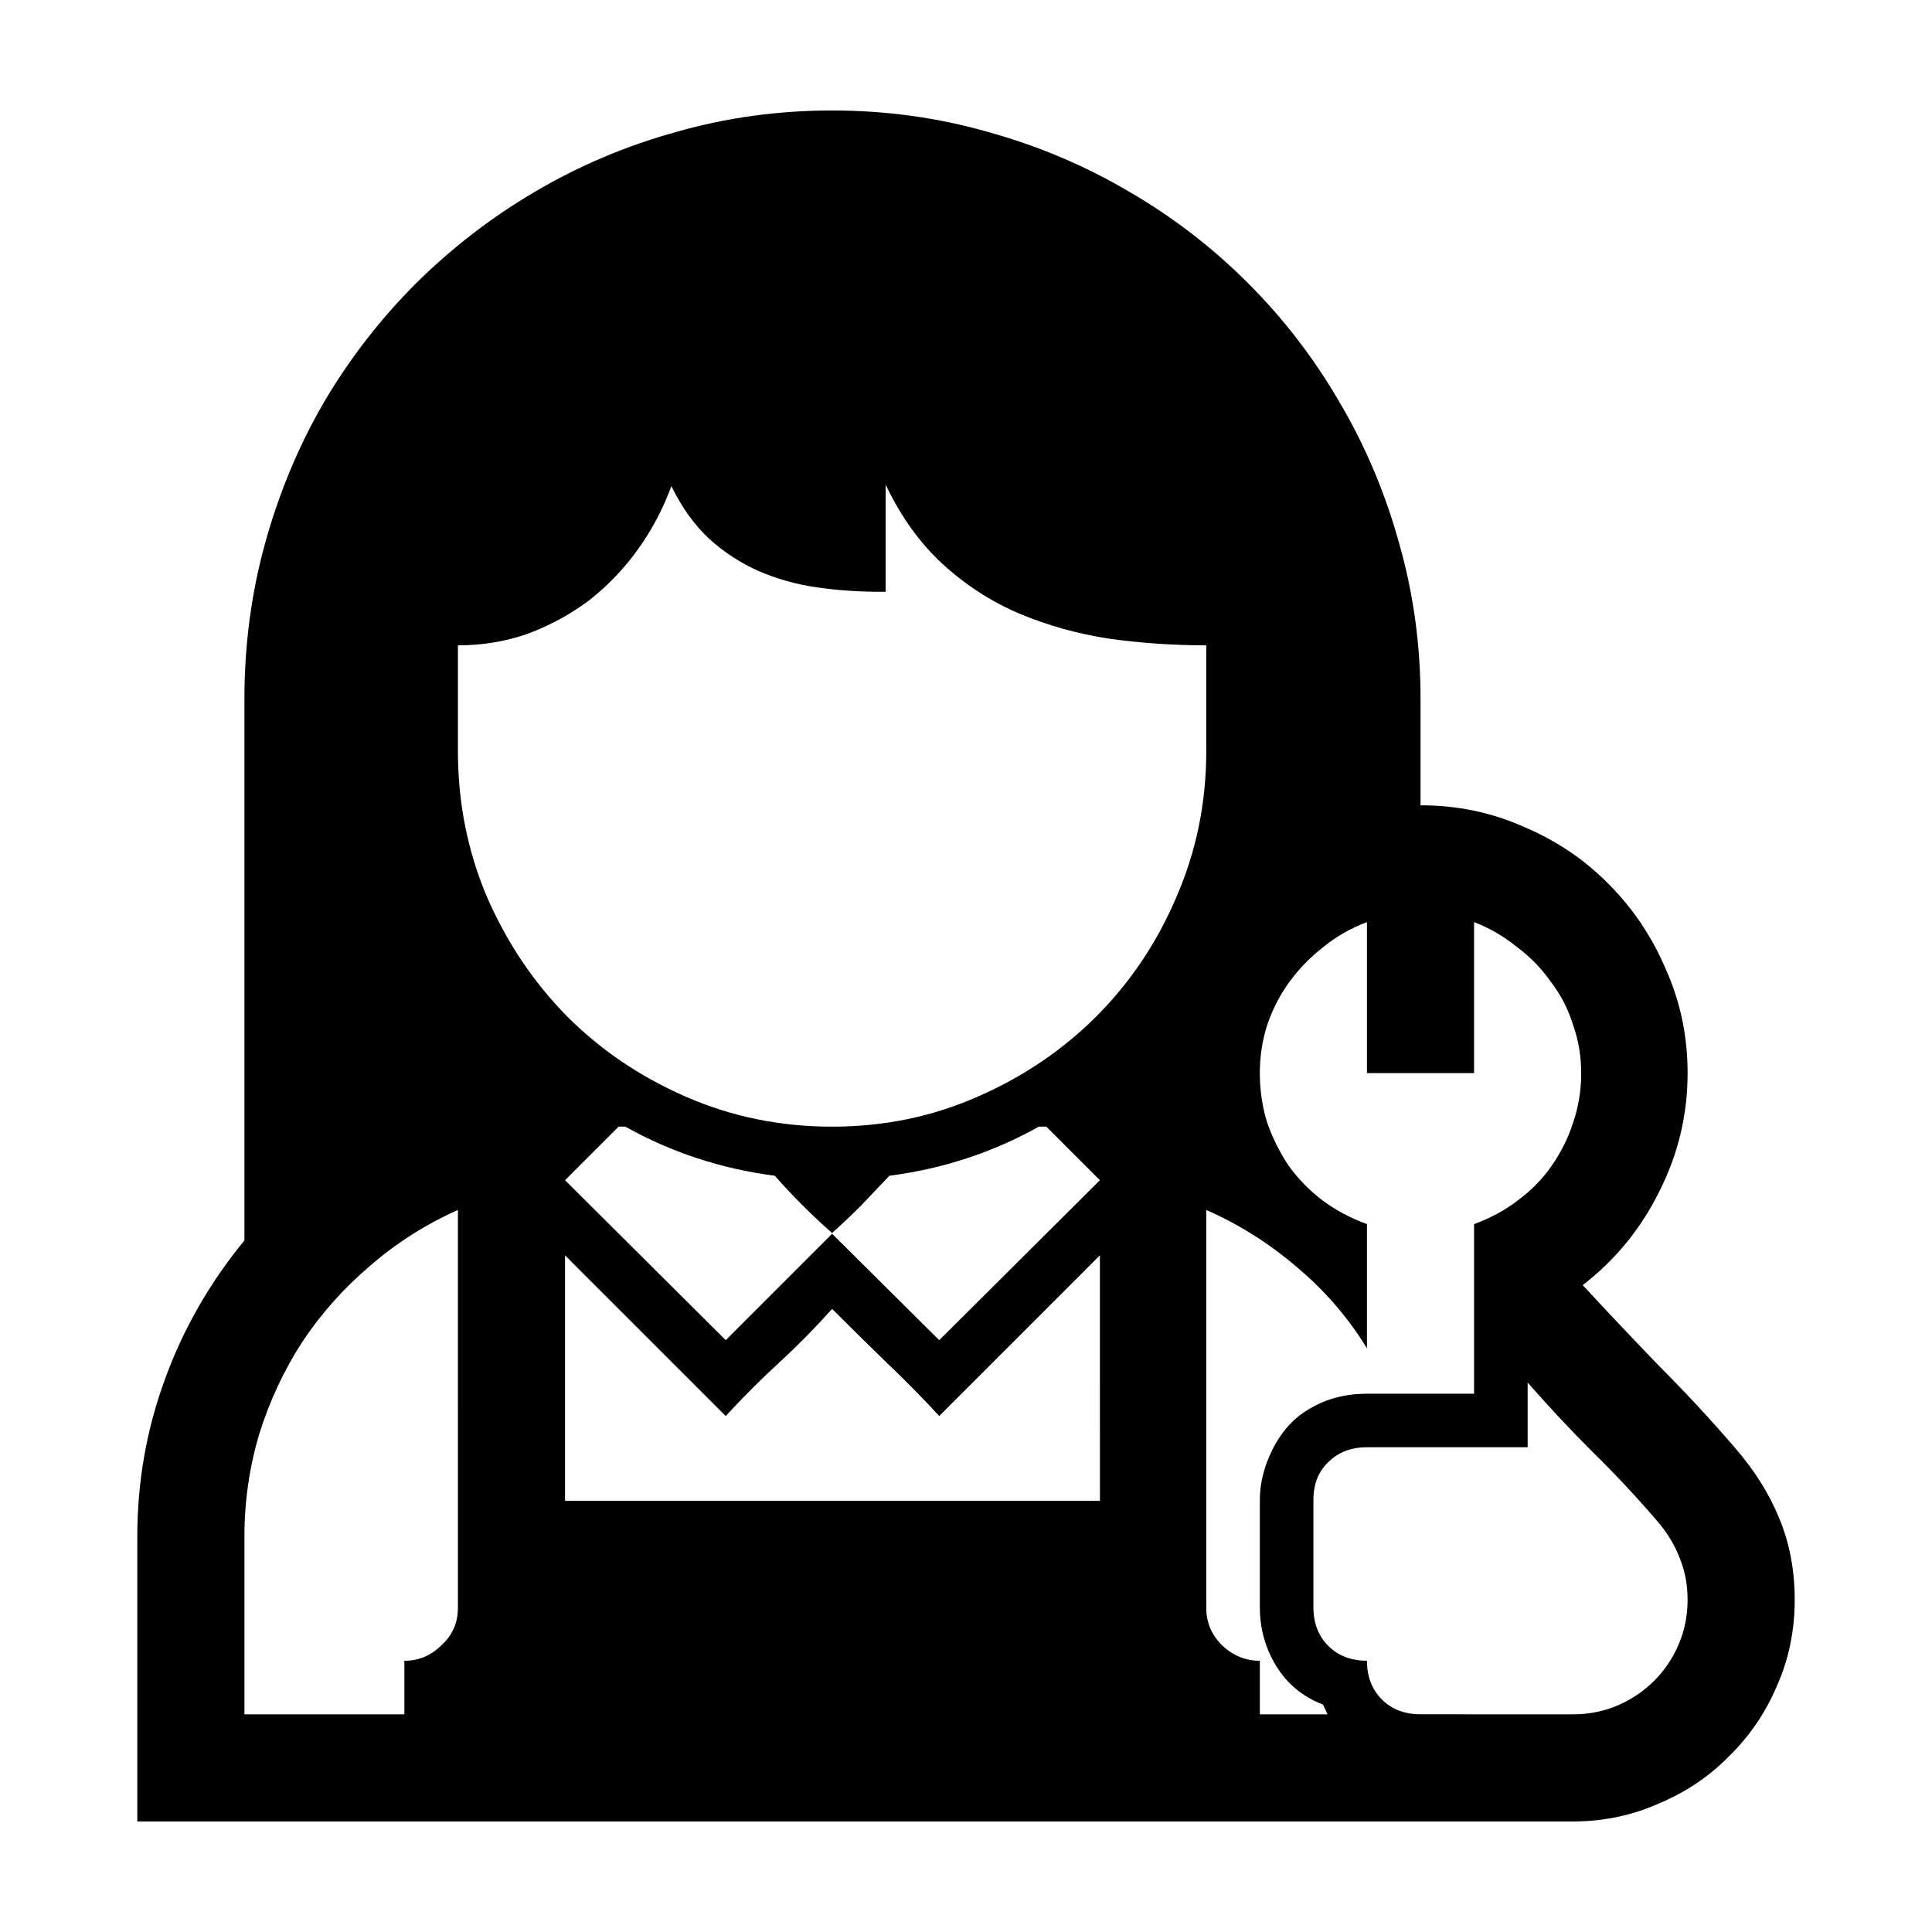 <?xml version="1.0" encoding="UTF-8"?>
<!-- Uploaded to: ICON Repo, www.iconrepo.com, Generator: ICON Repo Mixer Tools -->
<svg fill="#000000" width="800px" height="800px" version="1.1" viewBox="144 144 512 512" xmlns="http://www.w3.org/2000/svg">
 <path d="m563.43 484.57c6.703 7.231 13.473 14.391 20.305 21.488 6.965 6.965 13.668 14.195 20.109 21.688 5.125 5.914 9.004 12.09 11.633 18.531 2.762 6.57 4.141 13.801 4.141 21.688 0 8.148-1.578 15.77-4.731 22.867-3.023 7.098-7.231 13.273-12.617 18.531-5.258 5.387-11.5 9.594-18.73 12.617-7.098 3.152-14.656 4.727-22.672 4.727h-380.48v-75.504c0-14.457 2.43-28.324 7.293-41.598 4.863-13.406 11.895-25.695 21.094-36.867v-143.52c0-14.324 1.84-28.125 5.519-41.398 3.68-13.273 8.871-25.695 15.574-37.262 6.836-11.566 14.984-22.078 24.445-31.543 9.594-9.461 20.109-17.547 31.543-24.25 11.566-6.832 23.988-12.09 37.262-15.77 13.273-3.809 27.074-5.715 41.398-5.715s28.125 1.906 41.398 5.719c13.273 3.68 25.695 8.938 37.262 15.77 11.566 6.703 22.078 14.785 31.543 24.25 9.461 9.461 17.547 19.977 24.25 31.543 6.836 11.566 12.09 23.984 15.77 37.262 3.812 13.273 5.719 27.074 5.719 41.398v28.191c9.727 0 18.859 1.906 27.402 5.719 8.676 3.68 16.164 8.738 22.473 15.18 6.441 6.441 11.5 13.996 15.18 22.672 3.812 8.543 5.719 17.676 5.719 27.402 0 11.039-2.496 21.488-7.492 31.348-4.863 9.855-11.633 18.137-20.305 24.84zm-198.92-41.992c13.668 0 26.484-2.629 38.441-7.887 12.09-5.258 22.605-12.355 31.543-21.293 9.07-9.07 16.164-19.648 21.293-31.738 5.258-12.09 7.887-24.973 7.887-38.641v-27.996c-8.676 0-17.281-0.59-25.824-1.773-8.414-1.312-16.363-3.547-23.855-6.699-7.359-3.156-14.062-7.492-20.109-13.012-6.047-5.523-11.105-12.555-15.18-21.098v28.387h-1.379c-5.781 0-11.434-0.395-16.953-1.184-5.387-0.789-10.516-2.234-15.379-4.336-4.731-2.102-9.07-4.93-13.012-8.477-3.941-3.68-7.293-8.344-10.055-13.996-2.234 6.047-5.191 11.633-8.871 16.758-3.68 5.125-7.953 9.594-12.812 13.406-4.863 3.68-10.25 6.637-16.164 8.871-5.914 2.102-12.156 3.152-18.73 3.152v27.996c0 13.668 2.562 26.547 7.688 38.641 5.258 12.09 12.355 22.672 21.293 31.738 8.938 8.938 19.453 16.035 31.543 21.293 12.09 5.258 24.973 7.887 38.641 7.887zm131.3 155.74-1.18-2.562c-5.391-2.102-9.531-5.519-12.422-10.25-2.891-4.734-4.336-9.926-4.336-15.574v-28.387c0-4.469 1.117-8.938 3.352-13.406 2.496-4.996 5.914-8.676 10.25-11.039 4.336-2.5 9.266-3.75 14.785-3.75h28.387v-44.949c4.336-1.578 8.215-3.68 11.633-6.309 3.547-2.629 6.504-5.652 8.871-9.07 2.496-3.547 4.402-7.359 5.719-11.434 1.445-4.207 2.168-8.609 2.168-13.207 0-4.469-0.723-8.738-2.168-12.812-1.312-4.207-3.285-8.016-5.914-11.434-2.496-3.547-5.519-6.637-9.07-9.266-3.418-2.762-7.164-4.93-11.238-6.504v40.02h-28.387v-40.02c-4.207 1.578-8.016 3.746-11.434 6.504-3.418 2.629-6.441 5.719-9.07 9.266-2.496 3.418-4.469 7.231-5.914 11.434-1.312 4.074-1.973 8.348-1.973 12.812 0 4.602 0.656 9.004 1.973 13.207 1.445 4.074 3.352 7.887 5.719 11.434 2.496 3.418 5.453 6.441 8.871 9.07 3.547 2.629 7.492 4.731 11.828 6.309v32.922c-4.992-8.148-11.172-15.309-18.531-21.488-7.359-6.309-15.375-11.367-24.051-15.18v105.47c0 3.812 1.379 7.098 4.141 9.855 2.891 2.762 6.242 4.141 10.055 4.141v14.195zm65.059 0c4.207 0 8.148-0.789 11.828-2.367 3.68-1.578 6.898-3.746 9.66-6.504 2.762-2.762 4.93-5.981 6.504-9.66 1.578-3.68 2.367-7.621 2.367-11.828 0-4.074-0.723-7.82-2.168-11.238-1.312-3.418-3.285-6.637-5.914-9.66-5.519-6.441-11.238-12.551-17.152-18.336-5.914-5.914-11.633-12.027-17.152-18.336v17.152h-42.582c-4.207 0-7.621 1.312-10.25 3.941-2.629 2.496-3.941 5.848-3.941 10.055v28.387c0 4.207 1.312 7.621 3.941 10.25 2.629 2.629 6.047 3.941 10.25 3.941 0 4.207 1.312 7.621 3.941 10.25 2.629 2.629 6.047 3.941 10.25 3.941zm-309.71 0v-14.195c3.812 0 7.098-1.379 9.855-4.141 2.891-2.629 4.336-5.914 4.336-9.855l0.004-105.47c-8.543 3.812-16.297 8.738-23.262 14.785-6.965 5.914-12.945 12.617-17.941 20.109-4.863 7.492-8.676 15.641-11.434 24.445-2.629 8.805-3.941 17.875-3.941 27.207v47.117zm184.33-121.64-42.582 42.582c-4.602-4.996-9.332-9.793-14.195-14.391-4.731-4.602-9.461-9.266-14.195-13.996-4.469 4.996-9.133 9.727-13.996 14.195s-9.594 9.199-14.195 14.195l-42.582-42.582v65.059h141.75zm0-19.91-14.195-14.195h-1.973c-12.223 6.836-25.43 11.172-39.625 13.012-2.496 2.629-4.996 5.258-7.492 7.887-2.496 2.496-5.059 4.93-7.688 7.293-5.387-4.731-10.449-9.793-15.18-15.18-14.195-1.84-27.402-6.176-39.625-13.012h-1.773l-14.195 14.195 42.582 42.387 28.191-28.191 28.387 28.191z"/>
</svg>